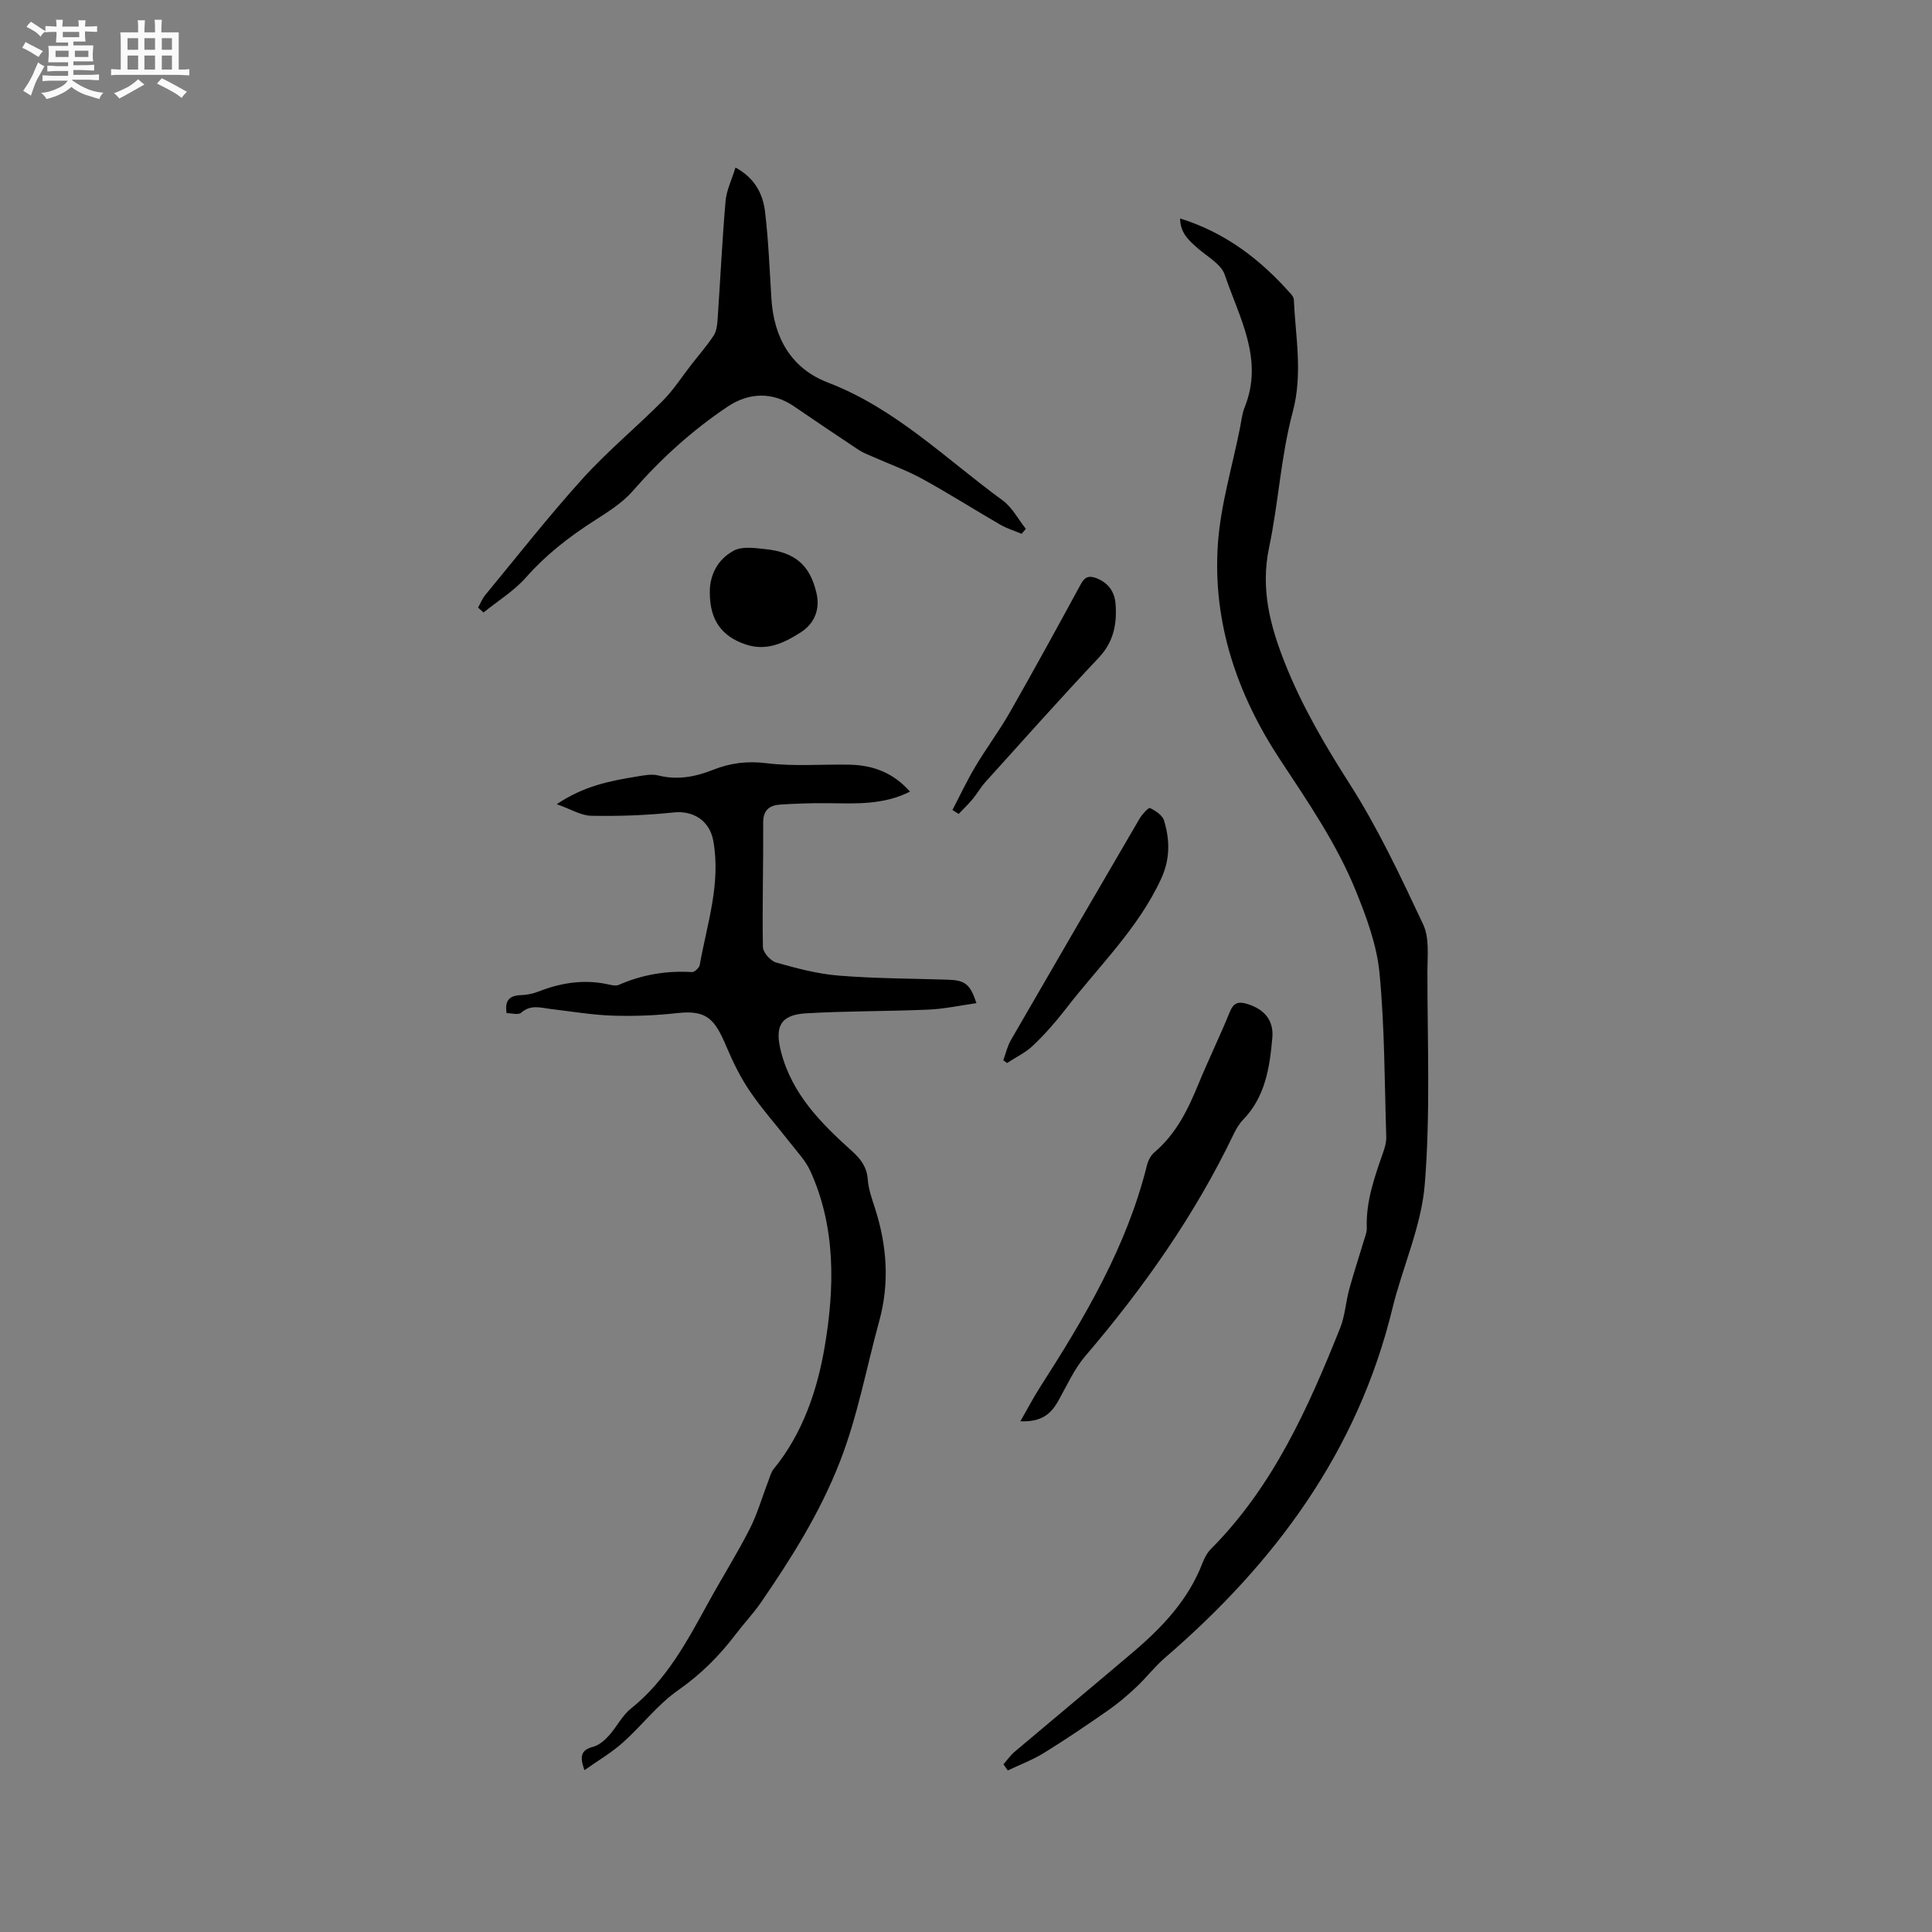 <svg enable-background="new 0 0 400 400" viewBox="0 0 400 400" xmlns="http://www.w3.org/2000/svg"><rect x="0" y="0" width="400" height="400" fill="#808080" stroke="none"/><path d="m6.8 9.5c.6.3 1.3.7 2.1 1.1-.4.4-.7.8-.9 1.2-.7-.4-1.3-.8-1.8-1.1s-1.1-.6-1.6-.8c.2-.4.5-.8.7-1.2.4.2.8.5 1.5.8zm.9 6.9c-.3.6-.5 1.1-.7 1.7s-.4 1.1-.6 1.7c-.6-.4-1.1-.7-1.6-1 .7-1 1.2-1.8 1.5-2.4.3-.5.6-1.1.8-1.7.3-.6.5-1.2.8-1.8.3.3.8.6 1.3.8-.7 1.3-1.2 2.2-1.5 2.7zm.1-11c.4.3 1 .7 1.7 1.1-.5.2-.8.6-1.1 1.1-.5-.6-1-1-1.4-1.2s-.9-.6-1.5-.8c.2-.4.5-.7.9-1.1.5.3.9.6 1.4.9zm10.5 13.1c1 .4 2 .6 3.1.7-.4.4-.7.8-.8 1.3-.9-.2-1.9-.6-3-.9-1-.4-2-.9-2.8-1.6-.5.4-1.1.9-1.9 1.3s-1.9.9-3.3 1.2c-.1-.3-.5-.8-1.1-1.3 1 0 2.1-.3 3.2-.8 1.2-.5 1.9-1 2.3-1.7h-3.2c-.4 0-1 0-2 .1v-1.2c1 0 1.7.1 2 .1h3.3v-1h-2.3c-.2 0-.9 0-2 .1v-1.2c1.2 0 1.9.1 2 .1h2.3v-.8h-4.1c0-.7.1-1.2.1-1.6 0-.5 0-1.1-.1-1.8h4.1v-.7h-2.5c0-.6.1-1.1.1-1.6v-.6h-.5c-.4 0-1 0-1.8.1v-1.3c1.2 0 1.9.1 2.1.1h.2c0-.3 0-.8-.1-1.4h1.4c0 .6-.1 1-.1 1.4h3.4c0-.4 0-.8-.1-1.3h1.5c0 .4-.1.9-.1 1.3.7 0 1.5 0 2.5-.1v1.2c-1 0-1.8-.1-2.5-.1v.6c0 .3 0 .8.1 1.5h-2.5v.8h4.1c0 .7-.1 1.3-.1 1.8s0 1 .1 1.5h-4.1v.8h1.4c.8 0 1.8 0 2.9-.1v1.2c-1 0-1.9-.1-2.8-.1h-1.5v1h3.2c.3 0 1 0 2.1-.1v1.2c-1.1 0-1.8-.1-2.1-.1h-3.4l-.1.1c1.4 1 2.4 1.5 3.4 1.9zm-4.1-6.7v-1.3h-2.7v1.3zm2.2-4.1v-1.1h-3.4v1.1zm1.9 4.1v-1.3h-2.8v1.3z" fill="#fafafb"/><path d="m37 6.7v2.3 5.4c1 0 1.8 0 2.2-.1v1.3c-.6 0-1.5-.1-2.5-.1h-11.9c-.7 0-1.3 0-1.8.1v-1.3c.5 0 1.1.1 2 .1v-5.2c0-1 0-1.8-.1-2.5h3.7c0-1.3 0-2.1-.1-2.5h1.5c0 .4-.1 1.3-.1 2.5h2.2c0-1.2 0-2.1-.1-2.6h1.5c0 .4-.1 1.3-.1 2.6zm-12.3 13.7c-.3-.4-.7-.8-1.1-1.1 1.1-.4 2.1-.9 2.9-1.3.8-.5 1.5-1 2.1-1.6.4.4.9.8 1.3 1.1-2.5 1.4-4.2 2.4-5.2 2.9zm3.9-10.1v-2.4h-2.2v2.4zm0 4.1v-2.9h-2.2v2.9zm3.5-4.1v-2.4h-2.2v2.4zm0 4.1v-2.9h-2.2v2.9zm.4 2.9 1-1.1c.6.3 1.4.7 2.5 1.3s2 1.1 2.7 1.5c-.4.4-.8.8-1.1 1.3-.8-.8-2.5-1.7-5.1-3zm3.1-7v-2.4h-2.1v2.4zm0 4.1v-2.9h-2.1v2.9z" fill="#fafafb"/><g fill="#000001"><path d="m207.75 365.28c.77-.87 1.44-1.85 2.31-2.59 8.18-6.91 16.42-13.75 24.58-20.68 6.02-5.12 11.38-10.78 14.3-18.35.41-1.06.98-2.17 1.77-2.96 12.87-12.94 20.12-29.17 26.75-45.74 1.01-2.52 1.16-5.37 1.88-8.02.91-3.35 2.01-6.64 3-9.96.27-.91.67-1.85.64-2.76-.2-5.55 1.64-10.62 3.42-15.73.34-.98.64-2.06.61-3.08-.36-11.33-.32-22.71-1.4-33.97-.55-5.76-2.68-11.52-4.88-16.95-3.95-9.75-9.9-18.41-15.68-27.18-8.9-13.49-14.02-28.4-12.9-44.69.56-8.06 2.98-16 4.57-23.99.29-1.45.43-2.98.98-4.33 4.01-9.95-1.15-18.58-4.13-27.41-.74-2.21-3.6-3.74-5.58-5.48-1.82-1.61-3.64-3.15-3.66-6.18 9.49 2.96 16.73 8.59 22.98 15.68.27.3.54.72.56 1.1.35 7.76 1.9 15.35-.23 23.31-2.45 9.14-2.94 18.79-4.9 28.09-1.79 8.55.23 16.2 3.34 24.01 3.51 8.81 8.21 16.82 13.31 24.81 5.9 9.22 10.6 19.25 15.27 29.18 1.3 2.77.88 6.46.87 9.72-.01 14.71.64 29.49-.55 44.11-.71 8.7-4.61 17.1-6.71 25.72-7.22 29.63-24.36 52.71-47.05 72.24-2.16 1.86-3.91 4.18-6 6.13-1.85 1.73-3.79 3.39-5.87 4.83-4.34 3.02-8.72 5.99-13.22 8.77-2.35 1.45-4.98 2.43-7.48 3.62-.29-.43-.59-.85-.9-1.27z"/><path d="m188.4 163.9c-5.55 2.79-11.25 2.46-16.94 2.39-3.28-.04-6.56.08-9.83.28-2.23.14-3.64 1.06-3.62 3.75.05 8.59-.21 17.17-.06 25.76.02 1.12 1.58 2.87 2.74 3.2 4.25 1.2 8.6 2.36 12.98 2.71 7.48.61 15.01.6 22.51.84 3.6.11 4.68.88 5.98 4.86-3.39.48-6.66 1.2-9.95 1.34-8.45.37-16.92.27-25.36.77-5.38.32-6.47 2.85-5.14 7.98 2.29 8.82 8.31 14.8 14.7 20.56 1.82 1.64 3.06 3.27 3.25 5.85.15 2.07.91 4.12 1.55 6.13 2.44 7.66 2.97 15.39.83 23.18-2.68 9.74-4.46 19.69-8.17 29.19-4.11 10.52-10.01 19.91-16.34 29.11-1.56 2.26-3.48 4.28-5.14 6.47-3.4 4.49-7.25 8.36-11.96 11.65-4.28 2.98-7.55 7.36-11.49 10.87-2.35 2.1-5.13 3.72-7.93 5.7-1.12-3.03-.56-4.22 1.77-4.83 1.21-.31 2.37-1.31 3.25-2.28 1.64-1.8 2.75-4.17 4.61-5.65 7.35-5.87 11.6-13.9 15.99-21.89 2.8-5.11 5.92-10.05 8.56-15.23 1.61-3.14 2.58-6.61 3.86-9.92.34-.87.56-1.86 1.13-2.55 6.04-7.36 9.05-16.43 10.55-25.24 2.06-12.08 2.39-24.71-2.97-36.47-.99-2.17-2.75-3.99-4.24-5.91-2.73-3.52-5.72-6.85-8.22-10.52-1.94-2.84-3.5-6-4.85-9.18-2.41-5.71-3.98-7.77-10.22-7.07-4.41.49-8.89.67-13.32.53-4.26-.14-8.51-.86-12.75-1.36-2.15-.25-4.25-1.03-6.27.76-.57.51-1.98.08-3 .08-.44-2.7.65-3.67 3.02-3.73 1.25-.04 2.54-.33 3.71-.79 4.75-1.85 9.57-2.54 14.6-1.37.61.14 1.36.27 1.88.04 4.85-2.12 9.88-2.98 15.16-2.65.52.03 1.5-.87 1.61-1.46 1.51-8.5 4.41-16.84 2.81-25.71-.74-4.13-4.08-6.33-8.25-5.88-5.63.6-11.34.79-17 .69-2.15-.04-4.27-1.39-7.16-2.4 5.61-3.78 11.07-4.84 16.58-5.73 1.45-.23 3.03-.57 4.39-.23 4 1.01 7.72.31 11.43-1.17 3.57-1.42 7.11-1.85 11.1-1.35 5.63.7 11.4.18 17.1.3 4.8.09 9.05 1.62 12.53 5.58z"/><path d="m98.98 125.8c.49-.87.86-1.85 1.49-2.61 6.67-8.08 13.14-16.34 20.16-24.1 5.16-5.71 11.16-10.65 16.59-16.12 2.26-2.28 4.02-5.05 6.01-7.6 1.52-1.94 3.15-3.81 4.51-5.87.58-.87.74-2.11.82-3.2.57-8.22.95-16.46 1.66-24.67.19-2.24 1.28-4.41 2.06-6.94 3.95 2.13 5.67 5.41 6.11 9.11.72 5.97.94 12.01 1.32 18.02.51 8.11 4.08 14.46 11.72 17.39 14 5.37 24.43 15.83 36.18 24.41 1.97 1.44 3.2 3.89 4.78 5.87-.29.34-.58.69-.87 1.03-1.48-.62-3.04-1.09-4.42-1.89-5.41-3.12-10.68-6.49-16.16-9.49-3.21-1.76-6.7-3.01-10.06-4.5-1.05-.47-2.16-.87-3.11-1.5-4.51-2.98-8.98-6.01-13.44-9.05-4.43-3.01-9.32-2.83-13.7.11-7.36 4.93-13.8 10.79-19.63 17.46-2.24 2.57-5.35 4.46-8.26 6.34-5.09 3.29-9.77 6.93-13.82 11.53-2.49 2.82-5.85 4.88-8.81 7.28-.38-.32-.75-.67-1.13-1.01z"/><path d="m211.26 294.26c1.55-2.7 2.68-4.88 4-6.95 9.28-14.45 18.01-29.16 22.21-46.07.24-.97.8-2.04 1.54-2.67 4.52-3.83 6.98-8.91 9.16-14.24 2.05-4.99 4.43-9.84 6.45-14.83.8-1.98 1.87-2.19 3.65-1.63 3.49 1.08 5.48 3.37 5.15 7.02-.54 6.13-1.46 12.21-6.06 16.95-.79.82-1.41 1.87-1.91 2.9-8.06 16.82-18.69 31.9-30.77 46.04-2.29 2.69-3.79 6.07-5.54 9.2-1.49 2.68-3.44 4.48-7.88 4.28z"/><path d="m207.72 219.51c.52-1.4.84-2.91 1.58-4.18 8.83-15.3 17.72-30.57 26.63-45.83.53-.9 1.84-2.35 2.16-2.2 1.15.54 2.58 1.49 2.91 2.58 1.23 4.01 1.27 8-.58 12.02-4.77 10.37-12.98 18.17-19.79 27.02-2.06 2.67-4.32 5.23-6.75 7.55-1.54 1.47-3.57 2.43-5.39 3.62-.25-.2-.51-.39-.77-.58z"/><path d="m197.19 167.7c1.57-3 3.01-6.08 4.74-8.99 2.27-3.8 4.94-7.36 7.13-11.2 5.02-8.8 9.89-17.7 14.73-26.6.85-1.56 1.78-1.79 3.32-1.16 2.43.99 3.67 2.82 3.86 5.33.3 4.12-.4 7.81-3.47 11.07-7.97 8.46-15.7 17.14-23.49 25.77-.98 1.09-1.71 2.41-2.65 3.54-.9 1.08-1.92 2.04-2.89 3.06-.43-.27-.86-.54-1.28-.82z"/><path d="m146.96 122.71c-.07-3.49 1.53-6.9 5.01-8.73 1.72-.9 4.27-.52 6.41-.3 6.27.64 9.32 3.35 10.66 9.09.79 3.37-.38 6.34-3.33 8.2-3.47 2.19-7.02 3.91-11.35 2.45-4.88-1.65-7.4-4.97-7.4-10.71z"/></g></svg>